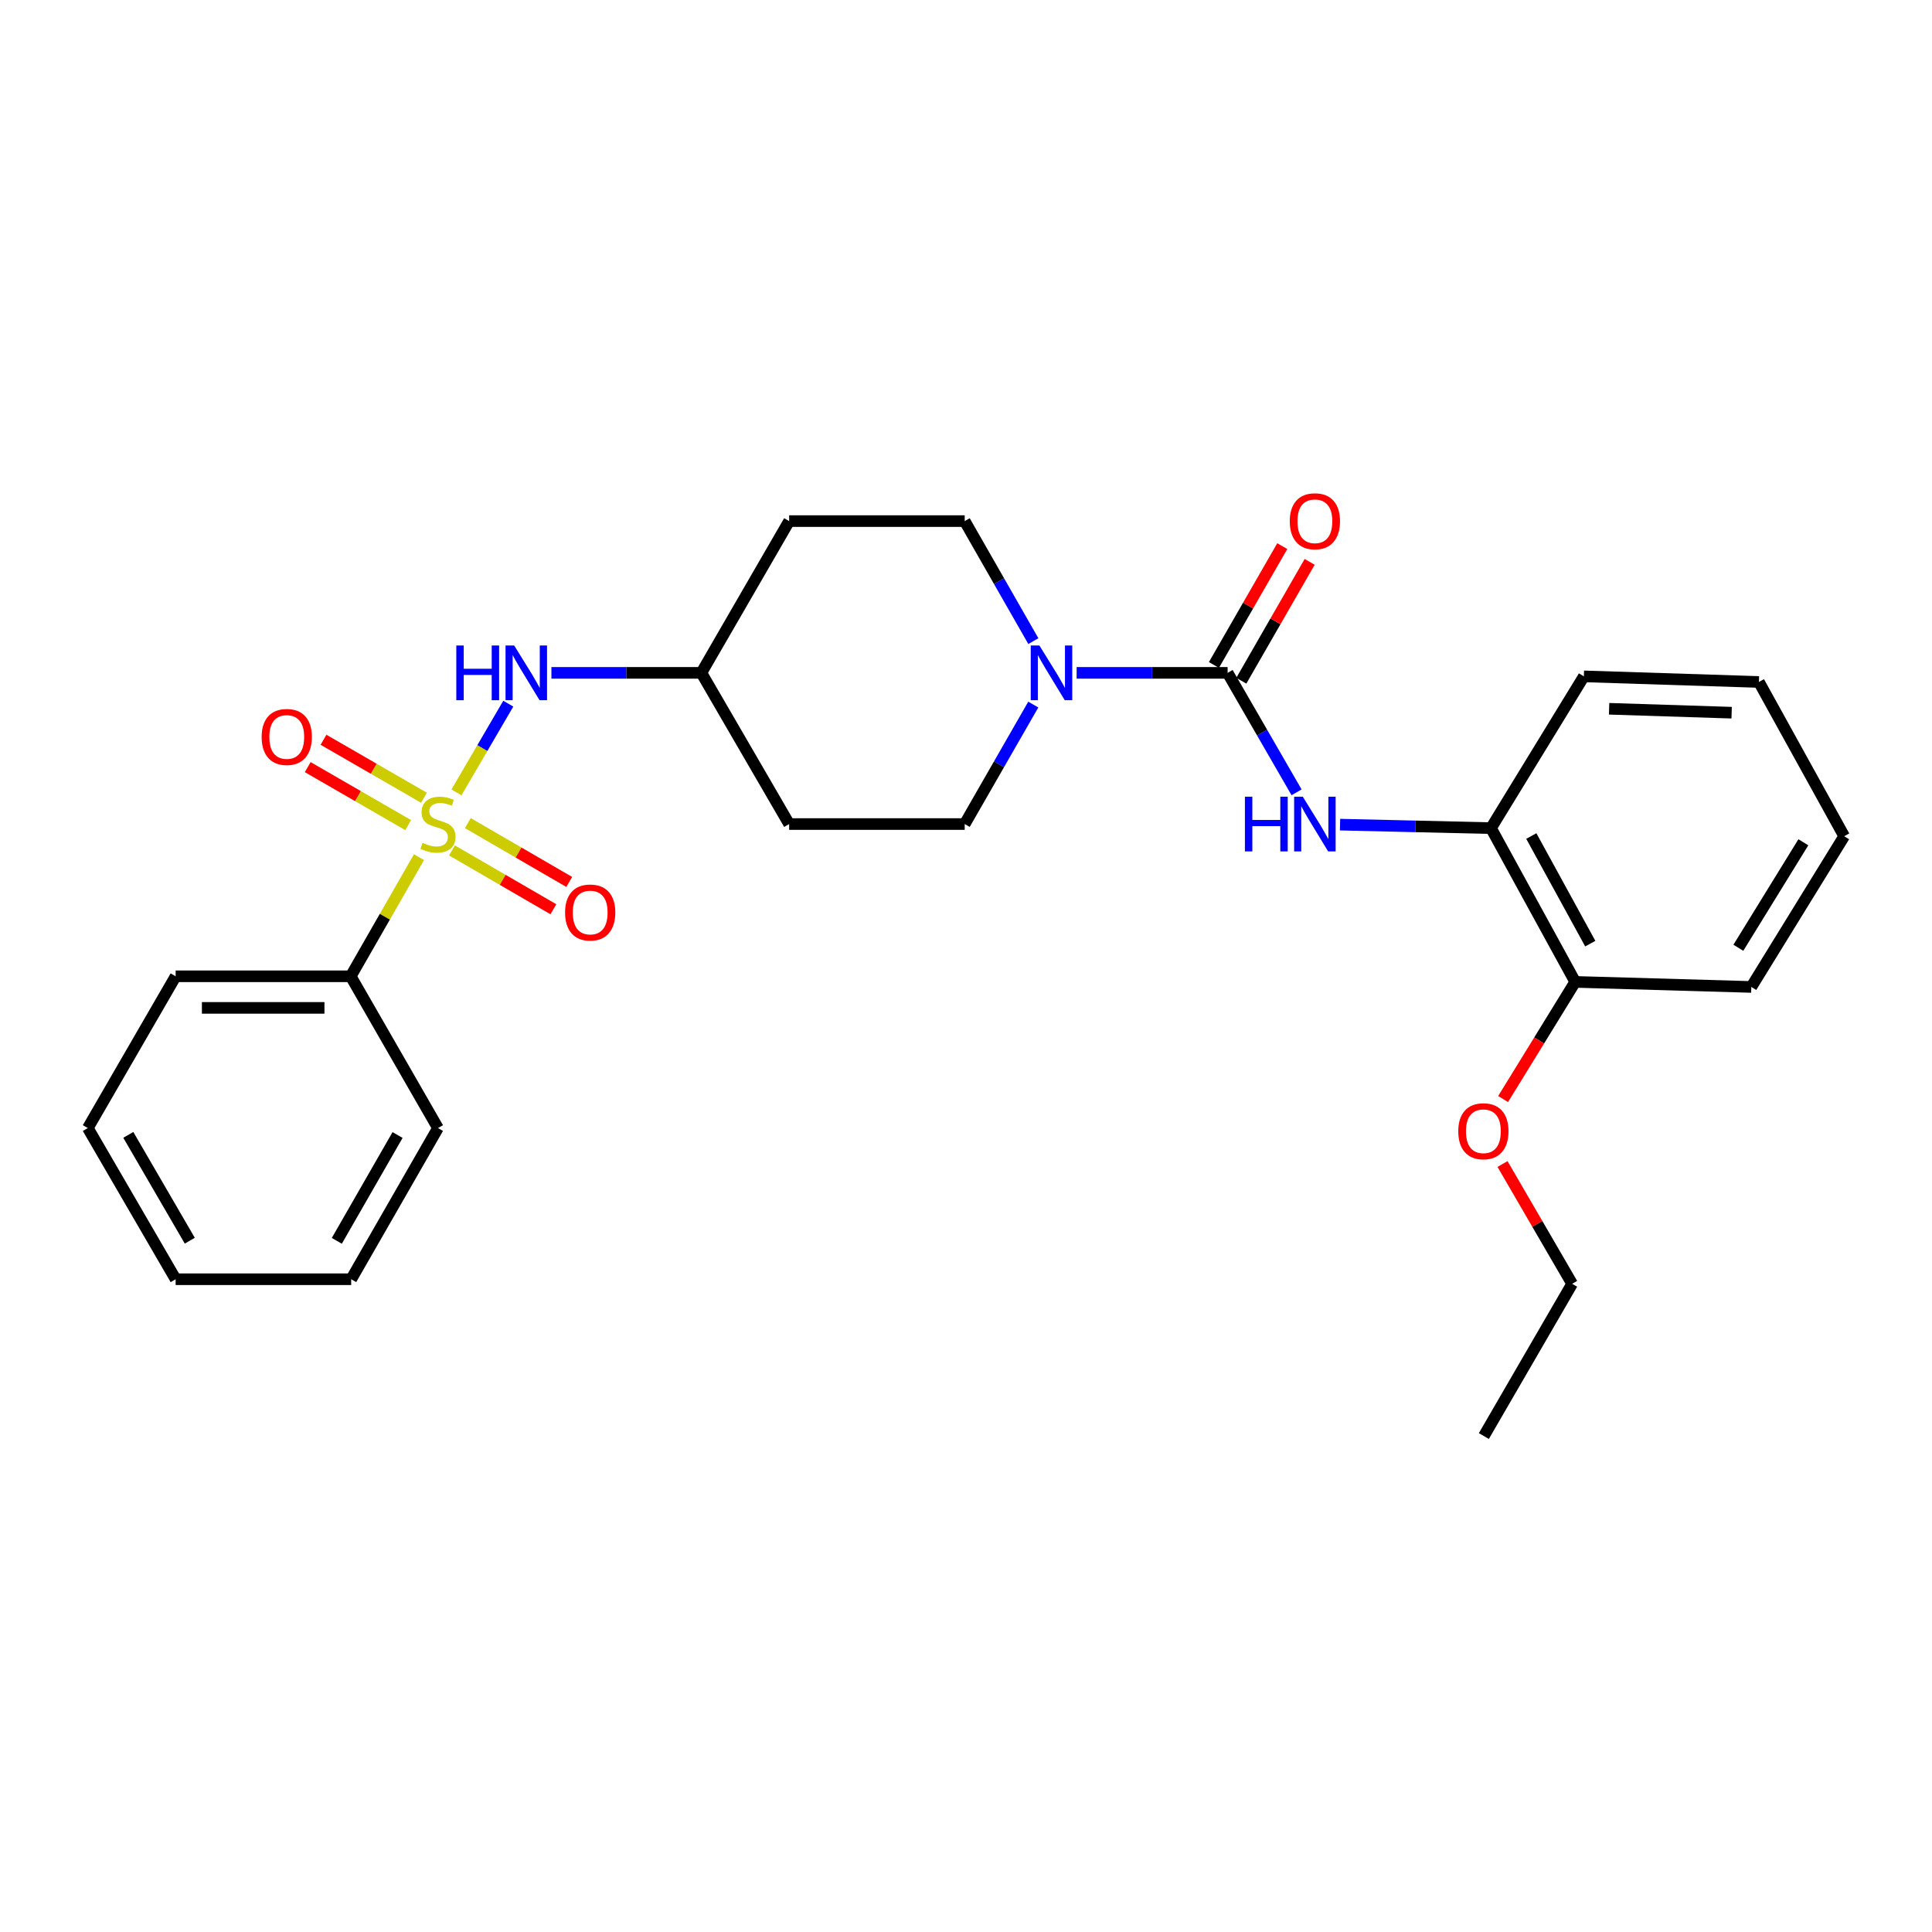 <?xml version='1.0' encoding='iso-8859-1'?>
<svg version='1.1' baseProfile='full'
              xmlns='http://www.w3.org/2000/svg'
                      xmlns:rdkit='http://www.rdkit.org/xml'
                      xmlns:xlink='http://www.w3.org/1999/xlink'
                  xml:space='preserve'
width='1000px' height='1000px' viewBox='0 0 1000 1000'>
<!-- END OF HEADER -->
<rect style='opacity:1.0;fill:#FFFFFF;stroke:none' width='1000' height='1000' x='0' y='0'> </rect>
<path class='bond-3' d='M 236.263,410.141 L 249.675,387.181' style='fill:none;fill-rule:evenodd;stroke:#CCCC00;stroke-width:6px;stroke-linecap:butt;stroke-linejoin:miter;stroke-opacity:1' />
<path class='bond-3' d='M 249.675,387.181 L 263.087,364.221' style='fill:none;fill-rule:evenodd;stroke:#0000FF;stroke-width:6px;stroke-linecap:butt;stroke-linejoin:miter;stroke-opacity:1' />
<path class='bond-4' d='M 233.947,440.185 L 260.19,455.408' style='fill:none;fill-rule:evenodd;stroke:#CCCC00;stroke-width:6px;stroke-linecap:butt;stroke-linejoin:miter;stroke-opacity:1' />
<path class='bond-4' d='M 260.19,455.408 L 286.434,470.631' style='fill:none;fill-rule:evenodd;stroke:#FF0000;stroke-width:6px;stroke-linecap:butt;stroke-linejoin:miter;stroke-opacity:1' />
<path class='bond-4' d='M 242.15,426.043 L 268.393,441.266' style='fill:none;fill-rule:evenodd;stroke:#CCCC00;stroke-width:6px;stroke-linecap:butt;stroke-linejoin:miter;stroke-opacity:1' />
<path class='bond-4' d='M 268.393,441.266 L 294.637,456.489' style='fill:none;fill-rule:evenodd;stroke:#FF0000;stroke-width:6px;stroke-linecap:butt;stroke-linejoin:miter;stroke-opacity:1' />
<path class='bond-5' d='M 219.438,412.904 L 193.44,397.903' style='fill:none;fill-rule:evenodd;stroke:#CCCC00;stroke-width:6px;stroke-linecap:butt;stroke-linejoin:miter;stroke-opacity:1' />
<path class='bond-5' d='M 193.44,397.903 L 167.443,382.902' style='fill:none;fill-rule:evenodd;stroke:#FF0000;stroke-width:6px;stroke-linecap:butt;stroke-linejoin:miter;stroke-opacity:1' />
<path class='bond-5' d='M 211.267,427.064 L 185.269,412.064' style='fill:none;fill-rule:evenodd;stroke:#CCCC00;stroke-width:6px;stroke-linecap:butt;stroke-linejoin:miter;stroke-opacity:1' />
<path class='bond-5' d='M 185.269,412.064 L 159.272,397.063' style='fill:none;fill-rule:evenodd;stroke:#FF0000;stroke-width:6px;stroke-linecap:butt;stroke-linejoin:miter;stroke-opacity:1' />
<path class='bond-7' d='M 216.861,443.677 L 199.192,474.503' style='fill:none;fill-rule:evenodd;stroke:#CCCC00;stroke-width:6px;stroke-linecap:butt;stroke-linejoin:miter;stroke-opacity:1' />
<path class='bond-7' d='M 199.192,474.503 L 181.523,505.328' style='fill:none;fill-rule:evenodd;stroke:#000000;stroke-width:6px;stroke-linecap:butt;stroke-linejoin:miter;stroke-opacity:1' />
<path class='bond-0' d='M 635.414,348.27 L 596.342,348.27' style='fill:none;fill-rule:evenodd;stroke:#000000;stroke-width:6px;stroke-linecap:butt;stroke-linejoin:miter;stroke-opacity:1' />
<path class='bond-0' d='M 596.342,348.27 L 557.27,348.27' style='fill:none;fill-rule:evenodd;stroke:#0000FF;stroke-width:6px;stroke-linecap:butt;stroke-linejoin:miter;stroke-opacity:1' />
<path class='bond-2' d='M 635.414,348.27 L 653.26,379.189' style='fill:none;fill-rule:evenodd;stroke:#000000;stroke-width:6px;stroke-linecap:butt;stroke-linejoin:miter;stroke-opacity:1' />
<path class='bond-2' d='M 653.26,379.189 L 671.106,410.108' style='fill:none;fill-rule:evenodd;stroke:#0000FF;stroke-width:6px;stroke-linecap:butt;stroke-linejoin:miter;stroke-opacity:1' />
<path class='bond-8' d='M 642.501,352.345 L 660.19,321.584' style='fill:none;fill-rule:evenodd;stroke:#000000;stroke-width:6px;stroke-linecap:butt;stroke-linejoin:miter;stroke-opacity:1' />
<path class='bond-8' d='M 660.19,321.584 L 677.879,290.822' style='fill:none;fill-rule:evenodd;stroke:#FF0000;stroke-width:6px;stroke-linecap:butt;stroke-linejoin:miter;stroke-opacity:1' />
<path class='bond-8' d='M 628.328,344.195 L 646.017,313.434' style='fill:none;fill-rule:evenodd;stroke:#000000;stroke-width:6px;stroke-linecap:butt;stroke-linejoin:miter;stroke-opacity:1' />
<path class='bond-8' d='M 646.017,313.434 L 663.706,282.672' style='fill:none;fill-rule:evenodd;stroke:#FF0000;stroke-width:6px;stroke-linecap:butt;stroke-linejoin:miter;stroke-opacity:1' />
<path class='bond-1' d='M 534.828,364.686 L 517.078,395.606' style='fill:none;fill-rule:evenodd;stroke:#0000FF;stroke-width:6px;stroke-linecap:butt;stroke-linejoin:miter;stroke-opacity:1' />
<path class='bond-1' d='M 517.078,395.606 L 499.328,426.527' style='fill:none;fill-rule:evenodd;stroke:#000000;stroke-width:6px;stroke-linecap:butt;stroke-linejoin:miter;stroke-opacity:1' />
<path class='bond-28' d='M 534.859,331.848 L 517.093,300.785' style='fill:none;fill-rule:evenodd;stroke:#0000FF;stroke-width:6px;stroke-linecap:butt;stroke-linejoin:miter;stroke-opacity:1' />
<path class='bond-28' d='M 517.093,300.785 L 499.328,269.722' style='fill:none;fill-rule:evenodd;stroke:#000000;stroke-width:6px;stroke-linecap:butt;stroke-linejoin:miter;stroke-opacity:1' />
<path class='bond-6' d='M 693.602,426.829 L 732.665,427.736' style='fill:none;fill-rule:evenodd;stroke:#0000FF;stroke-width:6px;stroke-linecap:butt;stroke-linejoin:miter;stroke-opacity:1' />
<path class='bond-6' d='M 732.665,427.736 L 771.728,428.643' style='fill:none;fill-rule:evenodd;stroke:#000000;stroke-width:6px;stroke-linecap:butt;stroke-linejoin:miter;stroke-opacity:1' />
<path class='bond-12' d='M 285.41,348.27 L 324.217,348.27' style='fill:none;fill-rule:evenodd;stroke:#0000FF;stroke-width:6px;stroke-linecap:butt;stroke-linejoin:miter;stroke-opacity:1' />
<path class='bond-12' d='M 324.217,348.27 L 363.023,348.27' style='fill:none;fill-rule:evenodd;stroke:#000000;stroke-width:6px;stroke-linecap:butt;stroke-linejoin:miter;stroke-opacity:1' />
<path class='bond-11' d='M 771.728,428.643 L 815.325,508.226' style='fill:none;fill-rule:evenodd;stroke:#000000;stroke-width:6px;stroke-linecap:butt;stroke-linejoin:miter;stroke-opacity:1' />
<path class='bond-11' d='M 792.606,432.725 L 823.124,488.433' style='fill:none;fill-rule:evenodd;stroke:#000000;stroke-width:6px;stroke-linecap:butt;stroke-linejoin:miter;stroke-opacity:1' />
<path class='bond-16' d='M 771.728,428.643 L 819.803,350.086' style='fill:none;fill-rule:evenodd;stroke:#000000;stroke-width:6px;stroke-linecap:butt;stroke-linejoin:miter;stroke-opacity:1' />
<path class='bond-17' d='M 181.523,505.328 L 90.914,505.328' style='fill:none;fill-rule:evenodd;stroke:#000000;stroke-width:6px;stroke-linecap:butt;stroke-linejoin:miter;stroke-opacity:1' />
<path class='bond-17' d='M 167.932,521.677 L 104.505,521.677' style='fill:none;fill-rule:evenodd;stroke:#000000;stroke-width:6px;stroke-linecap:butt;stroke-linejoin:miter;stroke-opacity:1' />
<path class='bond-18' d='M 181.523,505.328 L 226.691,583.885' style='fill:none;fill-rule:evenodd;stroke:#000000;stroke-width:6px;stroke-linecap:butt;stroke-linejoin:miter;stroke-opacity:1' />
<path class='bond-9' d='M 499.328,269.722 L 408.464,269.722' style='fill:none;fill-rule:evenodd;stroke:#000000;stroke-width:6px;stroke-linecap:butt;stroke-linejoin:miter;stroke-opacity:1' />
<path class='bond-10' d='M 499.328,426.527 L 408.464,426.527' style='fill:none;fill-rule:evenodd;stroke:#000000;stroke-width:6px;stroke-linecap:butt;stroke-linejoin:miter;stroke-opacity:1' />
<path class='bond-15' d='M 815.325,508.226 L 796.665,538.543' style='fill:none;fill-rule:evenodd;stroke:#000000;stroke-width:6px;stroke-linecap:butt;stroke-linejoin:miter;stroke-opacity:1' />
<path class='bond-15' d='M 796.665,538.543 L 778.005,568.86' style='fill:none;fill-rule:evenodd;stroke:#FF0000;stroke-width:6px;stroke-linecap:butt;stroke-linejoin:miter;stroke-opacity:1' />
<path class='bond-19' d='M 815.325,508.226 L 906.48,510.842' style='fill:none;fill-rule:evenodd;stroke:#000000;stroke-width:6px;stroke-linecap:butt;stroke-linejoin:miter;stroke-opacity:1' />
<path class='bond-13' d='M 363.023,348.27 L 408.464,269.722' style='fill:none;fill-rule:evenodd;stroke:#000000;stroke-width:6px;stroke-linecap:butt;stroke-linejoin:miter;stroke-opacity:1' />
<path class='bond-14' d='M 363.023,348.27 L 408.464,426.527' style='fill:none;fill-rule:evenodd;stroke:#000000;stroke-width:6px;stroke-linecap:butt;stroke-linejoin:miter;stroke-opacity:1' />
<path class='bond-20' d='M 777.702,602.493 L 795.719,633.493' style='fill:none;fill-rule:evenodd;stroke:#FF0000;stroke-width:6px;stroke-linecap:butt;stroke-linejoin:miter;stroke-opacity:1' />
<path class='bond-20' d='M 795.719,633.493 L 813.736,664.494' style='fill:none;fill-rule:evenodd;stroke:#000000;stroke-width:6px;stroke-linecap:butt;stroke-linejoin:miter;stroke-opacity:1' />
<path class='bond-22' d='M 819.803,350.086 L 910.412,352.984' style='fill:none;fill-rule:evenodd;stroke:#000000;stroke-width:6px;stroke-linecap:butt;stroke-linejoin:miter;stroke-opacity:1' />
<path class='bond-22' d='M 832.872,366.861 L 896.299,368.89' style='fill:none;fill-rule:evenodd;stroke:#000000;stroke-width:6px;stroke-linecap:butt;stroke-linejoin:miter;stroke-opacity:1' />
<path class='bond-24' d='M 90.914,505.328 L 45.455,583.885' style='fill:none;fill-rule:evenodd;stroke:#000000;stroke-width:6px;stroke-linecap:butt;stroke-linejoin:miter;stroke-opacity:1' />
<path class='bond-23' d='M 226.691,583.885 L 181.777,662.133' style='fill:none;fill-rule:evenodd;stroke:#000000;stroke-width:6px;stroke-linecap:butt;stroke-linejoin:miter;stroke-opacity:1' />
<path class='bond-23' d='M 205.775,587.483 L 174.335,642.257' style='fill:none;fill-rule:evenodd;stroke:#000000;stroke-width:6px;stroke-linecap:butt;stroke-linejoin:miter;stroke-opacity:1' />
<path class='bond-29' d='M 906.48,510.842 L 954.545,432.83' style='fill:none;fill-rule:evenodd;stroke:#000000;stroke-width:6px;stroke-linecap:butt;stroke-linejoin:miter;stroke-opacity:1' />
<path class='bond-29' d='M 899.77,490.564 L 933.417,435.956' style='fill:none;fill-rule:evenodd;stroke:#000000;stroke-width:6px;stroke-linecap:butt;stroke-linejoin:miter;stroke-opacity:1' />
<path class='bond-21' d='M 813.736,664.494 L 768.041,743.296' style='fill:none;fill-rule:evenodd;stroke:#000000;stroke-width:6px;stroke-linecap:butt;stroke-linejoin:miter;stroke-opacity:1' />
<path class='bond-25' d='M 910.412,352.984 L 954.545,432.83' style='fill:none;fill-rule:evenodd;stroke:#000000;stroke-width:6px;stroke-linecap:butt;stroke-linejoin:miter;stroke-opacity:1' />
<path class='bond-26' d='M 181.777,662.133 L 90.914,662.133' style='fill:none;fill-rule:evenodd;stroke:#000000;stroke-width:6px;stroke-linecap:butt;stroke-linejoin:miter;stroke-opacity:1' />
<path class='bond-27' d='M 45.455,583.885 L 90.914,662.133' style='fill:none;fill-rule:evenodd;stroke:#000000;stroke-width:6px;stroke-linecap:butt;stroke-linejoin:miter;stroke-opacity:1' />
<path class='bond-27' d='M 66.41,587.409 L 98.231,642.183' style='fill:none;fill-rule:evenodd;stroke:#000000;stroke-width:6px;stroke-linecap:butt;stroke-linejoin:miter;stroke-opacity:1' />
<path  class='atom-0' d='M 218.691 436.247
Q 219.011 436.367, 220.331 436.927
Q 221.651 437.487, 223.091 437.847
Q 224.571 438.167, 226.011 438.167
Q 228.691 438.167, 230.251 436.887
Q 231.811 435.567, 231.811 433.287
Q 231.811 431.727, 231.011 430.767
Q 230.251 429.807, 229.051 429.287
Q 227.851 428.767, 225.851 428.167
Q 223.331 427.407, 221.811 426.687
Q 220.331 425.967, 219.251 424.447
Q 218.211 422.927, 218.211 420.367
Q 218.211 416.807, 220.611 414.607
Q 223.051 412.407, 227.851 412.407
Q 231.131 412.407, 234.851 413.967
L 233.931 417.047
Q 230.531 415.647, 227.971 415.647
Q 225.211 415.647, 223.691 416.807
Q 222.171 417.927, 222.211 419.887
Q 222.211 421.407, 222.971 422.327
Q 223.771 423.247, 224.891 423.767
Q 226.051 424.287, 227.971 424.887
Q 230.531 425.687, 232.051 426.487
Q 233.571 427.287, 234.651 428.927
Q 235.771 430.527, 235.771 433.287
Q 235.771 437.207, 233.131 439.327
Q 230.531 441.407, 226.171 441.407
Q 223.651 441.407, 221.731 440.847
Q 219.851 440.327, 217.611 439.407
L 218.691 436.247
' fill='#CCCC00'/>
<path  class='atom-2' d='M 537.991 334.11
L 547.271 349.11
Q 548.191 350.59, 549.671 353.27
Q 551.151 355.95, 551.231 356.11
L 551.231 334.11
L 554.991 334.11
L 554.991 362.43
L 551.111 362.43
L 541.151 346.03
Q 539.991 344.11, 538.751 341.91
Q 537.551 339.71, 537.191 339.03
L 537.191 362.43
L 533.511 362.43
L 533.511 334.11
L 537.991 334.11
' fill='#0000FF'/>
<path  class='atom-3' d='M 644.363 412.367
L 648.203 412.367
L 648.203 424.407
L 662.683 424.407
L 662.683 412.367
L 666.523 412.367
L 666.523 440.687
L 662.683 440.687
L 662.683 427.607
L 648.203 427.607
L 648.203 440.687
L 644.363 440.687
L 644.363 412.367
' fill='#0000FF'/>
<path  class='atom-3' d='M 674.323 412.367
L 683.603 427.367
Q 684.523 428.847, 686.003 431.527
Q 687.483 434.207, 687.563 434.367
L 687.563 412.367
L 691.323 412.367
L 691.323 440.687
L 687.443 440.687
L 677.483 424.287
Q 676.323 422.367, 675.083 420.167
Q 673.883 417.967, 673.523 417.287
L 673.523 440.687
L 669.843 440.687
L 669.843 412.367
L 674.323 412.367
' fill='#0000FF'/>
<path  class='atom-4' d='M 236.185 334.11
L 240.025 334.11
L 240.025 346.15
L 254.505 346.15
L 254.505 334.11
L 258.345 334.11
L 258.345 362.43
L 254.505 362.43
L 254.505 349.35
L 240.025 349.35
L 240.025 362.43
L 236.185 362.43
L 236.185 334.11
' fill='#0000FF'/>
<path  class='atom-4' d='M 266.145 334.11
L 275.425 349.11
Q 276.345 350.59, 277.825 353.27
Q 279.305 355.95, 279.385 356.11
L 279.385 334.11
L 283.145 334.11
L 283.145 362.43
L 279.265 362.43
L 269.305 346.03
Q 268.145 344.11, 266.905 341.91
Q 265.705 339.71, 265.345 339.03
L 265.345 362.43
L 261.665 362.43
L 261.665 334.11
L 266.145 334.11
' fill='#0000FF'/>
<path  class='atom-5' d='M 292.484 472.311
Q 292.484 465.511, 295.844 461.711
Q 299.204 457.911, 305.484 457.911
Q 311.764 457.911, 315.124 461.711
Q 318.484 465.511, 318.484 472.311
Q 318.484 479.191, 315.084 483.111
Q 311.684 486.991, 305.484 486.991
Q 299.244 486.991, 295.844 483.111
Q 292.484 479.231, 292.484 472.311
M 305.484 483.791
Q 309.804 483.791, 312.124 480.911
Q 314.484 477.991, 314.484 472.311
Q 314.484 466.751, 312.124 463.951
Q 309.804 461.111, 305.484 461.111
Q 301.164 461.111, 298.804 463.911
Q 296.484 466.711, 296.484 472.311
Q 296.484 478.031, 298.804 480.911
Q 301.164 483.791, 305.484 483.791
' fill='#FF0000'/>
<path  class='atom-6' d='M 135.426 381.447
Q 135.426 374.647, 138.786 370.847
Q 142.146 367.047, 148.426 367.047
Q 154.706 367.047, 158.066 370.847
Q 161.426 374.647, 161.426 381.447
Q 161.426 388.327, 158.026 392.247
Q 154.626 396.127, 148.426 396.127
Q 142.186 396.127, 138.786 392.247
Q 135.426 388.367, 135.426 381.447
M 148.426 392.927
Q 152.746 392.927, 155.066 390.047
Q 157.426 387.127, 157.426 381.447
Q 157.426 375.887, 155.066 373.087
Q 152.746 370.247, 148.426 370.247
Q 144.106 370.247, 141.746 373.047
Q 139.426 375.847, 139.426 381.447
Q 139.426 387.167, 141.746 390.047
Q 144.106 392.927, 148.426 392.927
' fill='#FF0000'/>
<path  class='atom-9' d='M 667.583 269.802
Q 667.583 263.002, 670.943 259.202
Q 674.303 255.402, 680.583 255.402
Q 686.863 255.402, 690.223 259.202
Q 693.583 263.002, 693.583 269.802
Q 693.583 276.682, 690.183 280.602
Q 686.783 284.482, 680.583 284.482
Q 674.343 284.482, 670.943 280.602
Q 667.583 276.722, 667.583 269.802
M 680.583 281.282
Q 684.903 281.282, 687.223 278.402
Q 689.583 275.482, 689.583 269.802
Q 689.583 264.242, 687.223 261.442
Q 684.903 258.602, 680.583 258.602
Q 676.263 258.602, 673.903 261.402
Q 671.583 264.202, 671.583 269.802
Q 671.583 275.522, 673.903 278.402
Q 676.263 281.282, 680.583 281.282
' fill='#FF0000'/>
<path  class='atom-16' d='M 754.795 585.527
Q 754.795 578.727, 758.155 574.927
Q 761.515 571.127, 767.795 571.127
Q 774.075 571.127, 777.435 574.927
Q 780.795 578.727, 780.795 585.527
Q 780.795 592.407, 777.395 596.327
Q 773.995 600.207, 767.795 600.207
Q 761.555 600.207, 758.155 596.327
Q 754.795 592.447, 754.795 585.527
M 767.795 597.007
Q 772.115 597.007, 774.435 594.127
Q 776.795 591.207, 776.795 585.527
Q 776.795 579.967, 774.435 577.167
Q 772.115 574.327, 767.795 574.327
Q 763.475 574.327, 761.115 577.127
Q 758.795 579.927, 758.795 585.527
Q 758.795 591.247, 761.115 594.127
Q 763.475 597.007, 767.795 597.007
' fill='#FF0000'/>
</svg>
